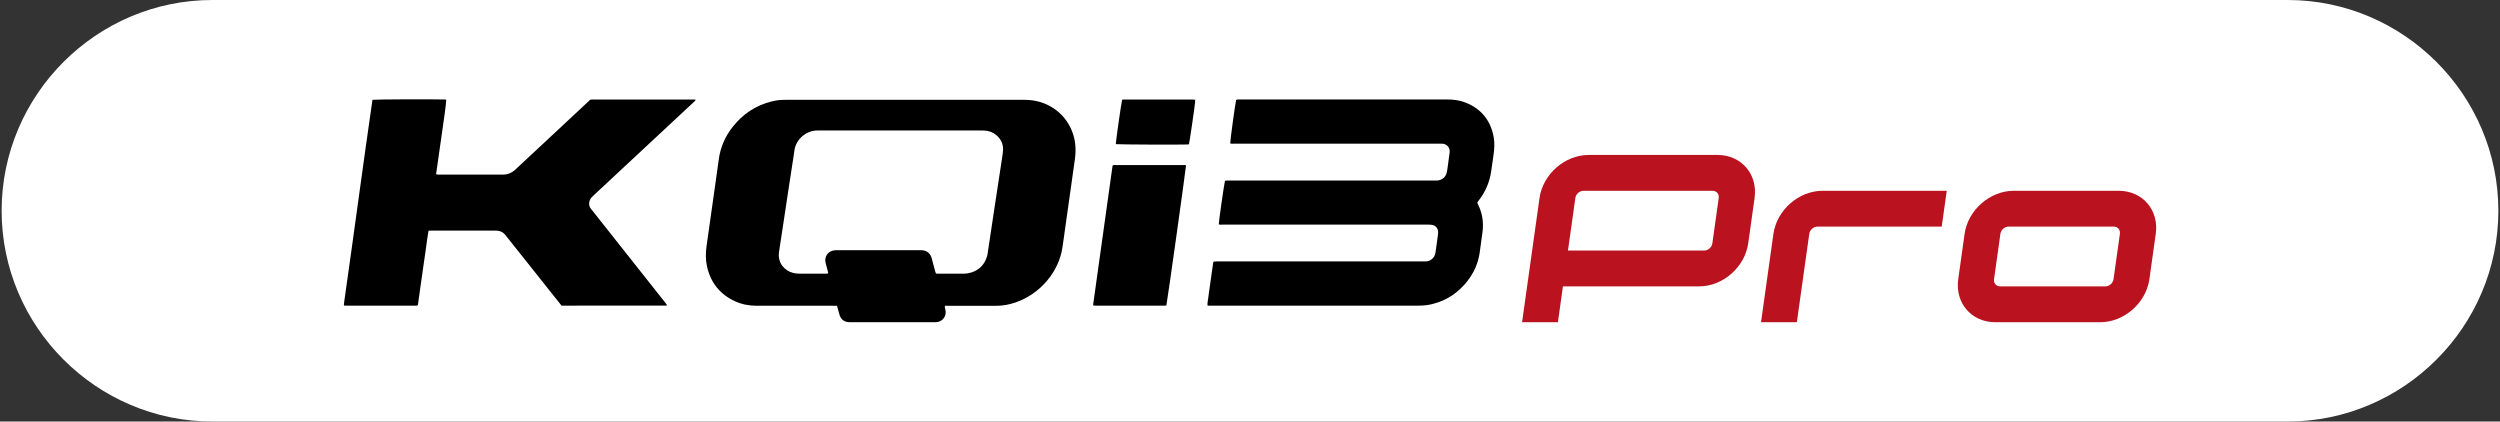 <?xml version="1.0" encoding="utf-8"?>
<!-- Generator: Adobe Illustrator 26.5.0, SVG Export Plug-In . SVG Version: 6.00 Build 0)  -->
<svg version="1.1" id="Capa_1" xmlns="http://www.w3.org/2000/svg" xmlns:xlink="http://www.w3.org/1999/xlink" x="0px" y="0px"
	 viewBox="0 0 1024 172.66" style="enable-background:new 0 0 1024 172.66;" xml:space="preserve">
<rect x="0" y="0" width="1024" height="172.66" fill="#333333" stroke="none"/>
<style type="text/css">
	.st0{fill:#FFFFFF;}
	.st1{fill:#BA131F;}
</style>
<g>
	<path class="st0" d="M937,172.66H87c-47.48,0-86.33-38.85-86.33-86.33v0C0.67,38.85,39.51,0,87,0h813.21H937
		c47.48,0,86.33,38.85,86.33,86.33v0C1023.33,133.81,984.49,172.66,937,172.66z"/>
	<g>
		<g>
			<path class="st1" d="M703.53,63.47h-52.84c-9.73,0-18.73,7.89-20.1,17.62l-7.15,50.89h14.68l2.06-14.68h55.79
				c9.73,0,18.73-7.89,20.1-17.62l2.61-18.59C720.04,71.36,713.26,63.47,703.53,63.47z M701.38,99.68
				c-0.23,1.62-1.73,2.94-3.35,2.94h-55.79l3.03-21.53c0.23-1.62,1.73-2.94,3.35-2.94h52.85c1.62,0,2.75,1.31,2.52,2.94
				L701.38,99.68z"/>
			<path class="st1" d="M867.85,78.15H824.8c-9.73,0-18.73,7.89-20.1,17.62l-2.61,18.59c-1.37,9.73,5.41,17.62,15.14,17.62h43.06
				c9.73,0,18.73-7.89,20.1-17.62L883,95.77C884.37,86.04,877.58,78.15,867.85,78.15z M865.7,114.36c-0.23,1.62-1.73,2.94-3.35,2.94
				h-43.07c-1.62,0-2.75-1.31-2.52-2.94l2.61-18.6c0.23-1.62,1.73-2.94,3.35-2.94h43.07c1.62,0,2.75,1.31,2.52,2.94L865.7,114.36z"
				/>
			<path class="st1" d="M726.4,95.77l-5.09,36.21h14.68l5.09-36.21c0.23-1.62,1.73-2.94,3.35-2.94h50.9l2.06-14.68H746.5
				C736.76,78.15,727.77,86.04,726.4,95.77z"/>
		</g>
		<g id="_x30_wNxzm_00000133504409779720391830000000600511320919980725_">
			<g>
				<path d="M387.07,125.23c-0.19,0.55,0,0.9,0.09,1.27c0.18,0.75,0.28,1.5,0.1,2.28c-0.37,1.63-1.69,2.89-3.34,3.12
					c-0.46,0.07-0.94,0.08-1.4,0.08c-11.32,0-22.64,0-33.96,0c-0.38,0-0.77-0.01-1.15-0.05c-1.75-0.19-2.91-1.15-3.48-2.79
					c-0.31-0.88-0.5-1.81-0.76-2.71c-0.1-0.37-0.22-0.73-0.35-1.17c-0.53-0.01-1.04-0.02-1.54-0.02c-10.42,0-20.85-0.01-31.27,0
					c-3.12,0-6.13-0.55-8.96-1.85c-6.2-2.85-10.01-7.66-11.47-14.32c-0.6-2.75-0.57-5.51-0.17-8.28c0.59-4.14,1.16-8.28,1.75-12.42
					c0.56-3.97,1.13-7.94,1.69-11.91c0.52-3.72,1.06-7.44,1.56-11.16c0.67-4.99,2.62-9.44,5.73-13.37
					c4.1-5.19,9.32-8.71,15.77-10.34c1.53-0.39,3.09-0.65,4.68-0.68c0.73-0.02,1.45-0.04,2.18-0.04c32,0,63.99,0,95.99,0
					c2.01,0,4,0.12,5.98,0.57c8.08,1.85,14.12,8.22,15.51,16.4c0.44,2.59,0.35,5.18-0.03,7.78c-0.59,4.1-1.15,8.2-1.73,12.3
					c-0.47,3.34-0.95,6.68-1.42,10.01c-0.47,3.34-0.92,6.68-1.4,10.02c-0.33,2.32-0.59,4.65-1.27,6.92
					c-3.01,10.08-11.98,18.15-22.33,20.03c-1.43,0.26-2.88,0.37-4.33,0.36c-6.41-0.01-12.82-0.01-19.22-0.01
					C388.05,125.23,387.58,125.23,387.07,125.23z M383.38,112.04c0.33,0.02,0.62,0.06,0.91,0.06c3.5,0,7,0.01,10.51-0.01
					c0.59,0,1.2-0.06,1.78-0.17c3.91-0.76,6.5-3.03,7.69-6.84c0.18-0.57,0.26-1.17,0.34-1.76c0.98-6.5,1.95-12.99,2.93-19.49
					c0.98-6.5,1.99-12.99,2.97-19.48c0.15-0.97,0.29-1.94,0.34-2.92c0.13-2.48-0.88-4.48-2.74-6.07c-1.41-1.21-3.09-1.79-4.93-1.89
					c-0.85-0.04-1.71-0.03-2.56-0.03c-21.57,0-43.14,0-64.7,0c-0.43,0-0.85,0-1.28,0.01c-4.43,0.04-8.62,3.6-9.23,8.08
					c-0.32,2.41-0.72,4.81-1.09,7.21c-0.56,3.67-1.12,7.34-1.68,11.01c-0.56,3.67-1.1,7.34-1.66,11.01
					c-0.63,4.13-1.28,8.26-1.89,12.4c-0.71,4.75,2.58,7.82,5.63,8.58c0.74,0.18,1.51,0.34,2.27,0.34c3.84,0.03,7.69,0.02,11.53,0.01
					c0.24,0,0.51,0.06,0.72-0.29c-0.04-0.19-0.1-0.43-0.16-0.67c-0.31-1.2-0.66-2.39-0.94-3.59c-0.53-2.33,0.92-4.52,3.27-4.95
					c0.58-0.11,1.19-0.12,1.78-0.12c11.1-0.01,22.21,0,33.31,0c0.43,0,0.86-0.01,1.28,0.03c0.91,0.08,1.75,0.37,2.46,0.98
					c0.7,0.61,1.13,1.37,1.37,2.26c0.47,1.82,0.97,3.63,1.46,5.44C383.16,111.46,383.27,111.73,383.38,112.04z"/>
				<path d="M152.56,40.88c1.38-0.19,24.04-0.28,29.49-0.13c0.25,0.01,0.5,0.06,0.74,0.09c0.05,0.84-1.07,9.16-1.99,15.25
					c-0.76,5.06-1.45,10.13-2.18,15.26c0.3,0.06,0.54,0.14,0.78,0.16c0.34,0.03,0.68,0.01,1.02,0.01c8.2,0,16.4,0,24.6,0
					c0.21,0,0.43-0.01,0.64,0c2.17,0.08,4-0.69,5.56-2.18c1.42-1.35,2.87-2.68,4.31-4.02c8.37-7.81,16.73-15.62,25.1-23.42
					c1.5-1.39,0.92-1.13,2.92-1.14c13.33-0.01,26.65-0.01,39.98,0c0.45,0,0.92-0.05,1.44,0.09c-0.2,0.5-0.57,0.73-0.86,1.01
					c-2.78,2.59-5.56,5.18-8.34,7.77c-10.75,10.01-21.5,20.02-32.25,30.04c-0.37,0.35-0.76,0.69-1.11,1.07
					c-0.62,0.68-1.02,1.46-1.09,2.4c-0.06,0.84,0.12,1.61,0.65,2.28c0.16,0.2,0.32,0.4,0.48,0.6c9.96,12.59,19.93,25.18,29.89,37.77
					c0.31,0.39,0.67,0.75,0.86,1.22c-0.12,0.08-0.18,0.17-0.24,0.17c-14.31,0.01-28.61,0.01-42.94,0.01
					c-0.37-0.46-0.72-0.88-1.06-1.31c-7.18-9.02-14.35-18.04-21.53-27.07c-0.21-0.27-0.42-0.54-0.64-0.8
					c-0.84-0.94-1.91-1.42-3.14-1.53c-0.38-0.03-0.77-0.02-1.15-0.02c-8.5,0-17,0-25.5,0c-0.46,0-0.93,0.01-1.47,0.02
					c-0.48,2.57-0.76,5.11-1.12,7.63c-0.37,2.58-0.75,5.15-1.11,7.73c-0.36,2.53-0.72,5.07-1.08,7.6c-0.36,2.53-0.71,5.07-1.06,7.56
					c-0.51,0.31-0.99,0.19-1.44,0.19c-7.77,0.01-15.55,0.01-23.32,0.01c-1.54,0-3.08,0-4.61,0c-0.29,0-0.58-0.04-0.84-0.05
					c-0.05-0.15-0.11-0.23-0.1-0.3c0.05-0.55,0.11-1.1,0.19-1.65C144.97,95.77,148.58,68.33,152.56,40.88z"/>
				<path d="M503.9,58.74c-0.04-1.05,1.88-15.19,2.42-17.83c0.21-0.05,0.44-0.13,0.68-0.16c0.3-0.03,0.6-0.01,0.9-0.01
					c28.24,0,56.47,0,84.71,0c2.58,0,5.12,0.28,7.54,1.22c6.5,2.53,10.37,7.26,11.65,14.12c0.47,2.51,0.29,5.02-0.07,7.52
					c-0.31,2.15-0.62,4.31-0.92,6.46c-0.64,4.54-2.41,8.6-5.23,12.21c-0.13,0.17-0.26,0.34-0.39,0.51c-0.02,0.03-0.04,0.08-0.09,0.2
					c0.08,0.21,0.17,0.49,0.3,0.75c1.78,3.59,2.36,7.37,1.83,11.32c-0.38,2.83-0.74,5.67-1.16,8.5c-0.64,4.27-2.31,8.11-4.97,11.51
					c-3.72,4.77-8.47,8-14.37,9.47c-1.83,0.46-3.69,0.66-5.58,0.66c-7.3-0.01-14.61,0-21.91,0c-21.02,0-42.03,0-63.05,0
					c-0.51,0-1.01,0-1.59,0c-0.11-1.28,0.24-2.43,0.36-3.59c0.12-1.19,0.32-2.37,0.49-3.55c0.17-1.23,0.34-2.45,0.51-3.68
					c0.17-1.18,0.33-2.37,0.5-3.55c0.17-1.18,0.35-2.36,0.53-3.59c0.27-0.05,0.51-0.13,0.75-0.14c0.43-0.02,0.85-0.01,1.28-0.01
					c27.85,0,55.7,0,83.56,0c0.47,0,0.94-0.01,1.41-0.01c1.82,0.02,3.69-1.45,3.97-3.51c0.25-1.78,0.5-3.55,0.75-5.32
					c0.11-0.8,0.23-1.61,0.31-2.41c0.04-0.38,0.05-0.77,0.01-1.15c-0.16-1.34-1.13-2.36-2.47-2.57c-0.54-0.09-1.11-0.1-1.66-0.1
					c-3.5-0.01-7.01,0-10.51,0c-24.52,0-49.04,0-73.56,0c-0.54,0-1.1,0.08-1.62-0.11c-0.01-1.09,2.06-15.65,2.54-17.82
					c0.21-0.04,0.45-0.11,0.69-0.12c0.43-0.02,0.85-0.01,1.28-0.01c27.85,0,55.7,0,83.56,0c0.43,0,0.85,0.01,1.28,0
					c1.94-0.07,3.54-1.29,4.01-3.18c0.25-0.99,0.35-2.02,0.49-3.03c0.23-1.61,0.44-3.21,0.66-4.82c0.05-0.34,0.1-0.68,0.09-1.02
					c-0.07-1.65-1.27-2.9-2.91-3.03c-0.47-0.04-0.94-0.02-1.41-0.02c-27.98,0-55.96,0-83.94,0
					C504.99,58.85,504.43,58.94,503.9,58.74z"/>
				<path d="M447.84,125.12c-0.03-0.17-0.09-0.3-0.08-0.41c2.65-18.97,5.3-37.94,7.95-56.87c0.48-0.37,0.97-0.23,1.42-0.23
					c4.44-0.01,8.89-0.01,13.33-0.01c4.66,0,9.31,0,13.97,0.01c0.46,0,0.94-0.12,1.36,0.14c-0.04,1.31-7.7,56.08-8.05,57.37
					c-0.25,0.02-0.54,0.07-0.82,0.07c-9.4,0-18.8,0-28.19,0C448.43,125.18,448.13,125.14,447.84,125.12z"/>
				<path d="M457.02,59.04c0.05-1.45,2.32-17.26,2.61-18.2c0.26-0.03,0.55-0.08,0.84-0.08c9.35,0,18.69,0,28.04,0
					c0.33,0,0.65,0.06,1.01,0.1c0,0.37,0.02,0.67,0,0.96c-0.18,2.03-2.26,16.27-2.52,17.26c-0.17,0.03-0.37,0.09-0.58,0.1
					C483.41,59.31,458.13,59.21,457.02,59.04z"/>
			</g>
		</g>
	</g>
</g>
</svg>
